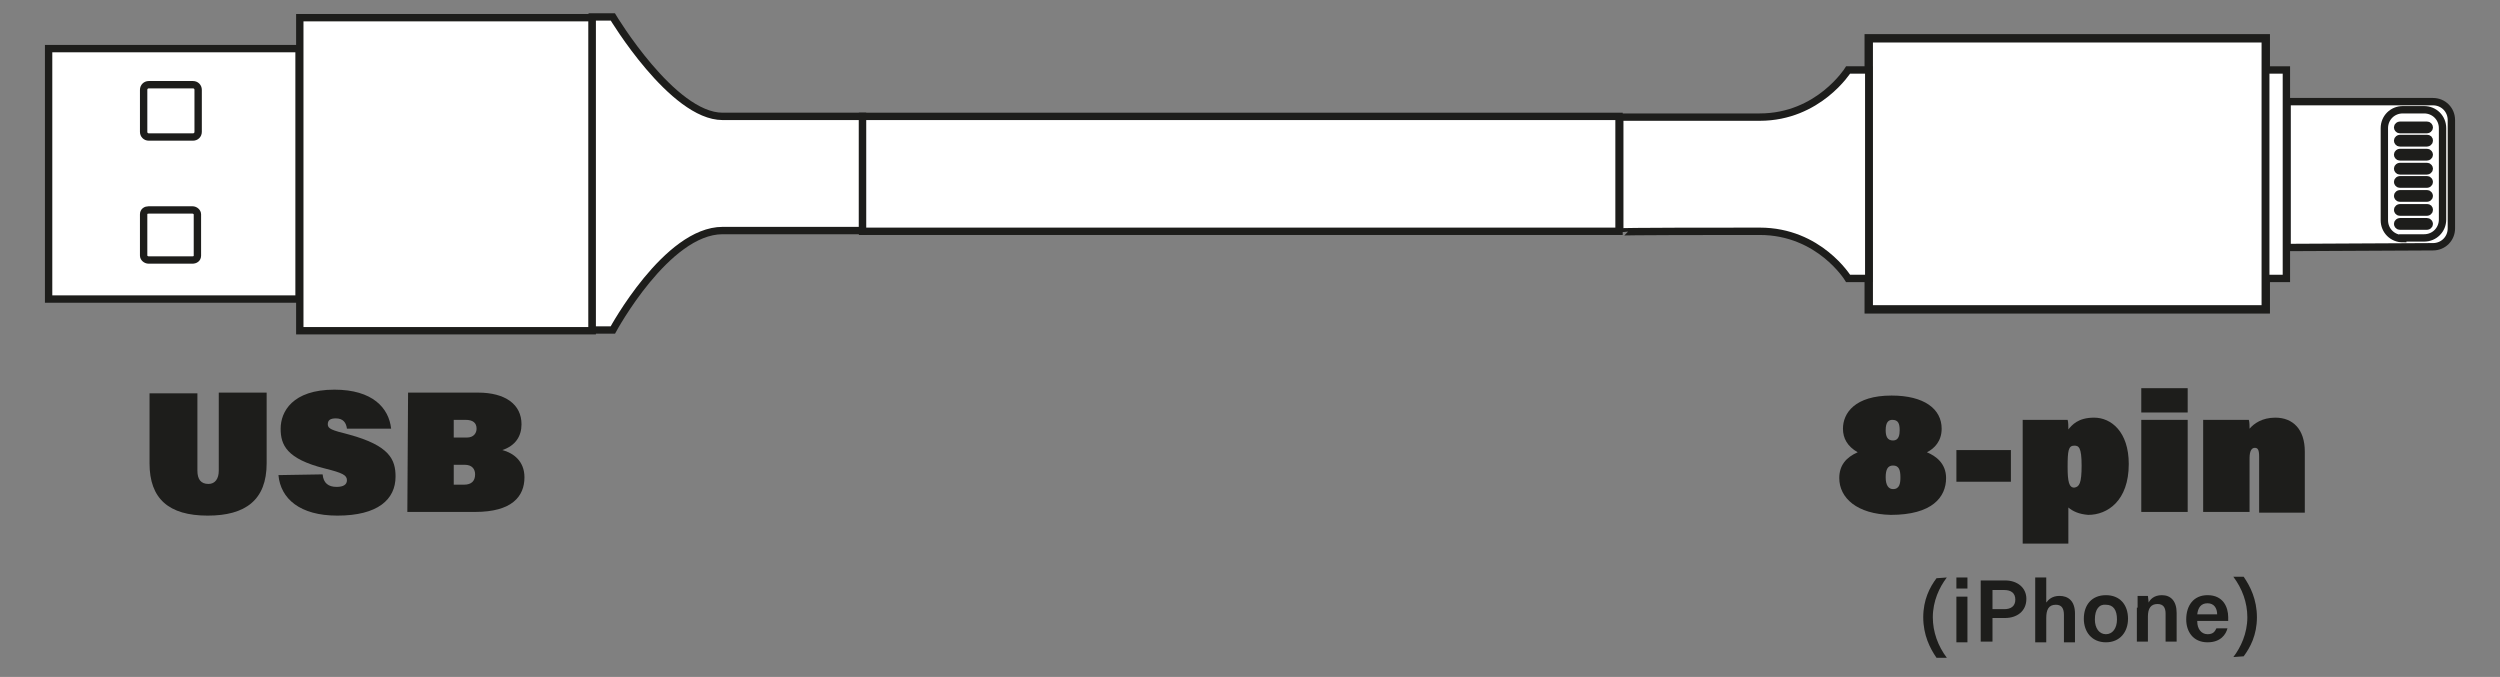 <?xml version="1.0" encoding="utf-8"?>
<!-- Generator: Adobe Illustrator 29.8.0, SVG Export Plug-In . SVG Version: 9.03 Build 0)  -->
<svg version="1.2" baseProfile="tiny" id="Ebene_1" xmlns="http://www.w3.org/2000/svg" xmlns:xlink="http://www.w3.org/1999/xlink"
	 x="0px" y="0px" viewBox="0 0 339.4 91.9" overflow="visible" xml:space="preserve">
<rect x="0" y="0" width="339.4" height="91.9" fill="#808080" stroke="none"/>
<g>
	
		<rect x="253.7" y="5.2" fill="#FFFFFF" stroke="#1D1D1B" stroke-width="1.139" stroke-miterlimit="10" width="53.9" height="36.8"/>
	<rect x="307.6" y="9.5" fill="#FFFFFF" stroke="#1D1D1B" stroke-miterlimit="10" width="2.8" height="28.3"/>
	<path fill="#FFFFFF" stroke="#1D1D1B" stroke-miterlimit="10" d="M238.9,31.4c8.1,0,12,6.4,12,6.4h2.8V9.5h-2.8c0,0-4,6.4-12,6.4
		c-5.2,0-19,0-19,0v15.6C219.9,31.4,233.7,31.4,238.9,31.4z"/>
	<g>
		<path fill="#FFFFFF" stroke="#1D1D1B" stroke-miterlimit="10" d="M310.5,33.6V13.8h19.8c1.4,0,2.5,1.1,2.5,2.5V31
			c0,1.4-1.1,2.5-2.5,2.5L310.5,33.6L310.5,33.6z"/>
		<path fill="#FFFFFF" stroke="#1D1D1B" stroke-miterlimit="10" d="M326.2,32.4c-1.4,0-2.5-1.1-2.5-2.5V17.4c0-1.4,1.1-2.5,2.5-2.5
			h2.9c1.4,0,2.5,1.1,2.5,2.5v12.4c0,1.4-1.1,2.5-2.5,2.5h-2.9V32.4z"/>
		<path fill="#FFFFFF" stroke="#1D1D1B" stroke-miterlimit="10" d="M325.8,17.6c-0.2,0-0.3-0.2-0.3-0.3l0,0c0-0.2,0.2-0.3,0.3-0.3
			h3.7c0.2,0,0.3,0.2,0.3,0.3l0,0c0,0.2-0.2,0.3-0.3,0.3H325.8z"/>
		<path fill="#FFFFFF" stroke="#1D1D1B" stroke-miterlimit="10" d="M325.8,19.4c-0.2,0-0.3-0.2-0.3-0.3l0,0c0-0.2,0.2-0.3,0.3-0.3
			h3.7c0.2,0,0.3,0.1,0.3,0.3l0,0c0,0.2-0.2,0.3-0.3,0.3H325.8z"/>
		<path fill="#FFFFFF" stroke="#1D1D1B" stroke-miterlimit="10" d="M325.8,21.3c-0.2,0-0.3-0.2-0.3-0.3l0,0c0-0.2,0.2-0.3,0.3-0.3
			h3.7c0.2,0,0.3,0.2,0.3,0.3l0,0c0,0.2-0.2,0.3-0.3,0.3H325.8z"/>
		<path fill="#FFFFFF" stroke="#1D1D1B" stroke-miterlimit="10" d="M325.8,23.2c-0.2,0-0.3-0.2-0.3-0.3l0,0c0-0.2,0.2-0.3,0.3-0.3
			h3.7c0.2,0,0.3,0.2,0.3,0.3l0,0c0,0.2-0.2,0.3-0.3,0.3H325.8z"/>
		<path fill="#FFFFFF" stroke="#1D1D1B" stroke-miterlimit="10" d="M325.8,25c-0.2,0-0.3-0.2-0.3-0.3l0,0c0-0.2,0.2-0.3,0.3-0.3h3.7
			c0.2,0,0.3,0.2,0.3,0.3l0,0c0,0.2-0.2,0.3-0.3,0.3H325.8z"/>
		<path fill="#FFFFFF" stroke="#1D1D1B" stroke-miterlimit="10" d="M325.8,26.9c-0.2,0-0.3-0.2-0.3-0.3l0,0c0-0.2,0.2-0.3,0.3-0.3
			h3.7c0.2,0,0.3,0.2,0.3,0.3l0,0c0,0.2-0.2,0.3-0.3,0.3H325.8z"/>
		<path fill="#FFFFFF" stroke="#1D1D1B" stroke-miterlimit="10" d="M325.8,28.8c-0.2,0-0.3-0.2-0.3-0.3l0,0c0-0.2,0.2-0.3,0.3-0.3
			h3.7c0.2,0,0.3,0.1,0.3,0.3l0,0c0,0.2-0.2,0.3-0.3,0.3H325.8z"/>
		<path fill="#FFFFFF" stroke="#1D1D1B" stroke-miterlimit="10" d="M325.8,30.7c-0.2,0-0.3-0.2-0.3-0.3l0,0c0-0.2,0.2-0.3,0.3-0.3
			h3.7c0.2,0,0.3,0.2,0.3,0.3l0,0c0,0.2-0.2,0.3-0.3,0.3H325.8z"/>
	</g>
</g>
<g>
	<rect x="6.6" y="6.6" fill="#FFFFFF" stroke="#1D1D1B" stroke-miterlimit="10" width="34" height="34"/>
	<path fill="#FFFFFF" stroke="#1D1D1B" stroke-miterlimit="10" d="M26.2,11.5c0.4,0,0.7,0.3,0.7,0.7v5.7c0,0.4-0.3,0.7-0.7,0.7h-6
		c-0.4,0-0.7-0.3-0.7-0.7v-5.7c0-0.4,0.3-0.7,0.7-0.7H26.2z"/>
	<path fill="#FFFFFF" stroke="#1D1D1B" stroke-miterlimit="10" d="M26.1,28.5c0.4,0,0.7,0.3,0.7,0.6v5.6c0,0.4-0.3,0.6-0.7,0.6h-5.9
		c-0.4,0-0.7-0.3-0.7-0.6v-5.6c0-0.4,0.3-0.6,0.7-0.6H26.1z"/>
	<rect x="40.7" y="2.4" fill="#FFFFFF" stroke="#1D1D1B" stroke-miterlimit="10" width="39.7" height="42.5"/>
	<path fill="#FFFFFF" stroke="#1D1D1B" stroke-miterlimit="10" d="M98.1,15.8c-6.8,0-14.9-13.5-14.9-13.5h-2.8v42.5h2.8
		c0,0,7.3-13.5,14.9-13.5c5.2,0,19,0,19,0V15.8C117.1,15.8,103.3,15.8,98.1,15.8z"/>
</g>
<rect x="117.1" y="15.8" fill="#FFFFFF" stroke="#1D1D1B" stroke-miterlimit="10" width="102.7" height="15.6"/>
<g>
	<path fill="#1D1D1B" d="M26.8,53.3v10.6c0,1.2,0.5,1.8,1.5,1.8c0.9,0,1.4-0.7,1.4-1.8V53.3h6.5v9.6c0,5-2.9,7.1-8,7.1
		c-5.3,0-7.9-2.3-7.9-7.1v-9.5h6.5V53.3z"/>
	<path fill="#1D1D1B" d="M43.8,64.4c0.1,1.2,0.8,1.7,1.9,1.7c0.9,0,1.4-0.3,1.4-0.9c0-0.7-0.6-1-3-1.6c-5.2-1.3-6-3.2-6-5.4
		c0-2.3,1.6-5.3,7.3-5.3c5.2,0,7.4,2.5,7.7,5.3h-6c-0.1-0.8-0.5-1.4-1.5-1.4c-0.7,0-1.1,0.2-1.1,0.8s0.5,0.8,2.9,1.4
		c5.5,1.5,6.3,3.4,6.3,5.7c0,3.1-2.4,5.3-7.9,5.3c-5.1,0-7.7-2.3-8-5.5L43.8,64.4L43.8,64.4z"/>
	<path fill="#1D1D1B" d="M55.4,53.3h9.5c3.7,0,5.9,1.6,5.9,4.3c0,1.6-0.8,2.9-2.6,3.5c1.5,0.4,3,1.5,3,3.7c0,2.6-1.7,4.7-6.7,4.7
		h-9.2L55.4,53.3L55.4,53.3z M63.4,59.4c0.9,0,1.3-0.6,1.3-1.2c0-0.8-0.5-1.2-1.5-1.2h-1.6v2.4H63.4z M61.6,65.8H63
		c1,0,1.5-0.5,1.5-1.4c0-0.7-0.4-1.3-1.4-1.3h-1.5V65.8z"/>
</g>
<g>
	<path fill="#1D1D1B" d="M249.7,64.9c0-1.7,0.9-2.8,2.5-3.5c-1.4-0.8-2-1.9-2-3.2c0-2.1,1.6-4.5,6.6-4.5c4.4,0,6.8,1.8,6.8,4.5
		c0,1.7-1,2.7-2,3.2c1.2,0.5,2.6,1.5,2.6,3.5c0,2.6-1.9,5-7.5,5C252.1,69.8,249.7,67.6,249.7,64.9z M256,58.4c0,0.8,0.2,1.4,1,1.4
		s0.9-0.8,0.9-1.4c0-0.9-0.2-1.4-1-1.4C256.4,57,256,57.3,256,58.4z M258,64.8c0-1-0.2-1.6-1-1.6c-0.7,0-1,0.5-1,1.6s0.4,1.6,1,1.6
		C257.9,66.4,258,65.6,258,64.8z"/>
	<path fill="#1D1D1B" d="M273,61.1v4.3h-7.4v-4.3C265.6,61.1,273,61.1,273,61.1z"/>
	<path fill="#1D1D1B" d="M280.8,68.9v4.9h-6.2V61c0-1.3,0-3.4,0-4h6.1c0.1,0.3,0.1,0.9,0.1,1.3c0.5-0.6,1.3-1.6,3.5-1.6
		c2.3,0,4.7,1.9,4.7,6.3c0,5-2.9,6.9-5.5,6.9C282.2,69.8,281.4,69.4,280.8,68.9z M282.6,63.2c0-2.5-0.4-2.7-1-2.7
		c-0.8,0-0.9,0.7-0.9,2.9c0,2,0.2,2.8,0.9,2.8C282.3,66.1,282.6,65.6,282.6,63.2z"/>
	<path fill="#1D1D1B" d="M290.7,52.7h6.3V56h-6.3V52.7z M290.7,57h6.3v12.5h-6.3V57z"/>
	<path fill="#1D1D1B" d="M299.1,60.4c0-1.1,0-2.3,0-3.4h6.2c0.1,0.3,0.1,0.9,0.1,1.2c0.6-0.7,1.7-1.5,3.5-1.5c2.4,0,4,1.6,4,4.6v8.3
		h-6.2V62c0-1-0.2-1.2-0.6-1.2s-0.7,0.4-0.7,1.4v7.3h-6.3V60.4z"/>
</g>
<g>
	<path fill="#1D1D1B" d="M264.3,78.4c-1,1.3-1.9,3.2-1.9,5.4c0,2,0.7,3.9,1.9,5.5h-1.4c-0.9-1.3-1.8-3.1-1.8-5.5s0.9-4.1,1.8-5.3
		L264.3,78.4L264.3,78.4z"/>
	<path fill="#1D1D1B" d="M265.6,78.4h1.5v1.5h-1.5V78.4z M265.6,81h1.5v6.2h-1.5V81z"/>
	<path fill="#1D1D1B" d="M268.9,78.8h3.3c1.7,0,2.9,1,2.9,2.5c0,1.7-1.3,2.6-2.9,2.6h-1.7v3.2h-1.6L268.9,78.8L268.9,78.8z
		 M270.5,82.7h1.6c0.9,0,1.5-0.4,1.5-1.3s-0.6-1.3-1.5-1.3h-1.6V82.7z"/>
	<path fill="#1D1D1B" d="M277.8,78.4v3.4c0.3-0.4,0.8-0.9,1.8-0.9c1.1,0,2.1,0.6,2.1,2.4v3.9h-1.5v-3.7c0-0.9-0.3-1.4-1.1-1.4
		c-1,0-1.3,0.7-1.3,1.8v3.3h-1.5v-8.8C276.3,78.4,277.8,78.4,277.8,78.4z"/>
	<path fill="#1D1D1B" d="M288.9,84c0,1.8-1.1,3.2-3,3.2s-3-1.4-3-3.2c0-1.9,1.1-3.2,3-3.2S288.9,82.1,288.9,84z M284.4,84.1
		c0,1.2,0.6,2,1.5,2s1.5-0.8,1.5-2c0-1.3-0.5-2-1.5-2C285,82,284.4,82.7,284.4,84.1z"/>
	<path fill="#1D1D1B" d="M290.2,82.5c0-0.5,0-1.1,0-1.6h1.4c0,0.2,0.1,0.7,0.1,0.9c0.2-0.4,0.7-1,1.8-1c1.2,0,2,0.8,2,2.4v3.9H294
		v-3.8c0-0.8-0.3-1.3-1.1-1.3c-0.9,0-1.3,0.6-1.3,1.7v3.4h-1.5v-4.6H290.2z"/>
	<path fill="#1D1D1B" d="M298.3,84.4c0,0.9,0.5,1.7,1.4,1.7c0.8,0,1-0.4,1.2-0.8h1.5c-0.2,0.8-0.9,1.9-2.7,1.9c-2,0-2.9-1.5-2.9-3.1
		c0-1.9,1-3.3,2.9-3.3c2.1,0,2.8,1.6,2.8,3c0,0.2,0,0.3,0,0.5h-4.2V84.4z M301,83.4c0-0.8-0.4-1.5-1.3-1.5s-1.3,0.6-1.4,1.5H301z"/>
	<path fill="#1D1D1B" d="M303.2,89.2c1-1.3,1.9-3.2,1.9-5.4c0-2-0.7-3.9-1.9-5.5h1.4c0.9,1.3,1.8,3.1,1.8,5.5s-0.9,4.1-1.8,5.3
		L303.2,89.2L303.2,89.2z"/>
</g>
</svg>
